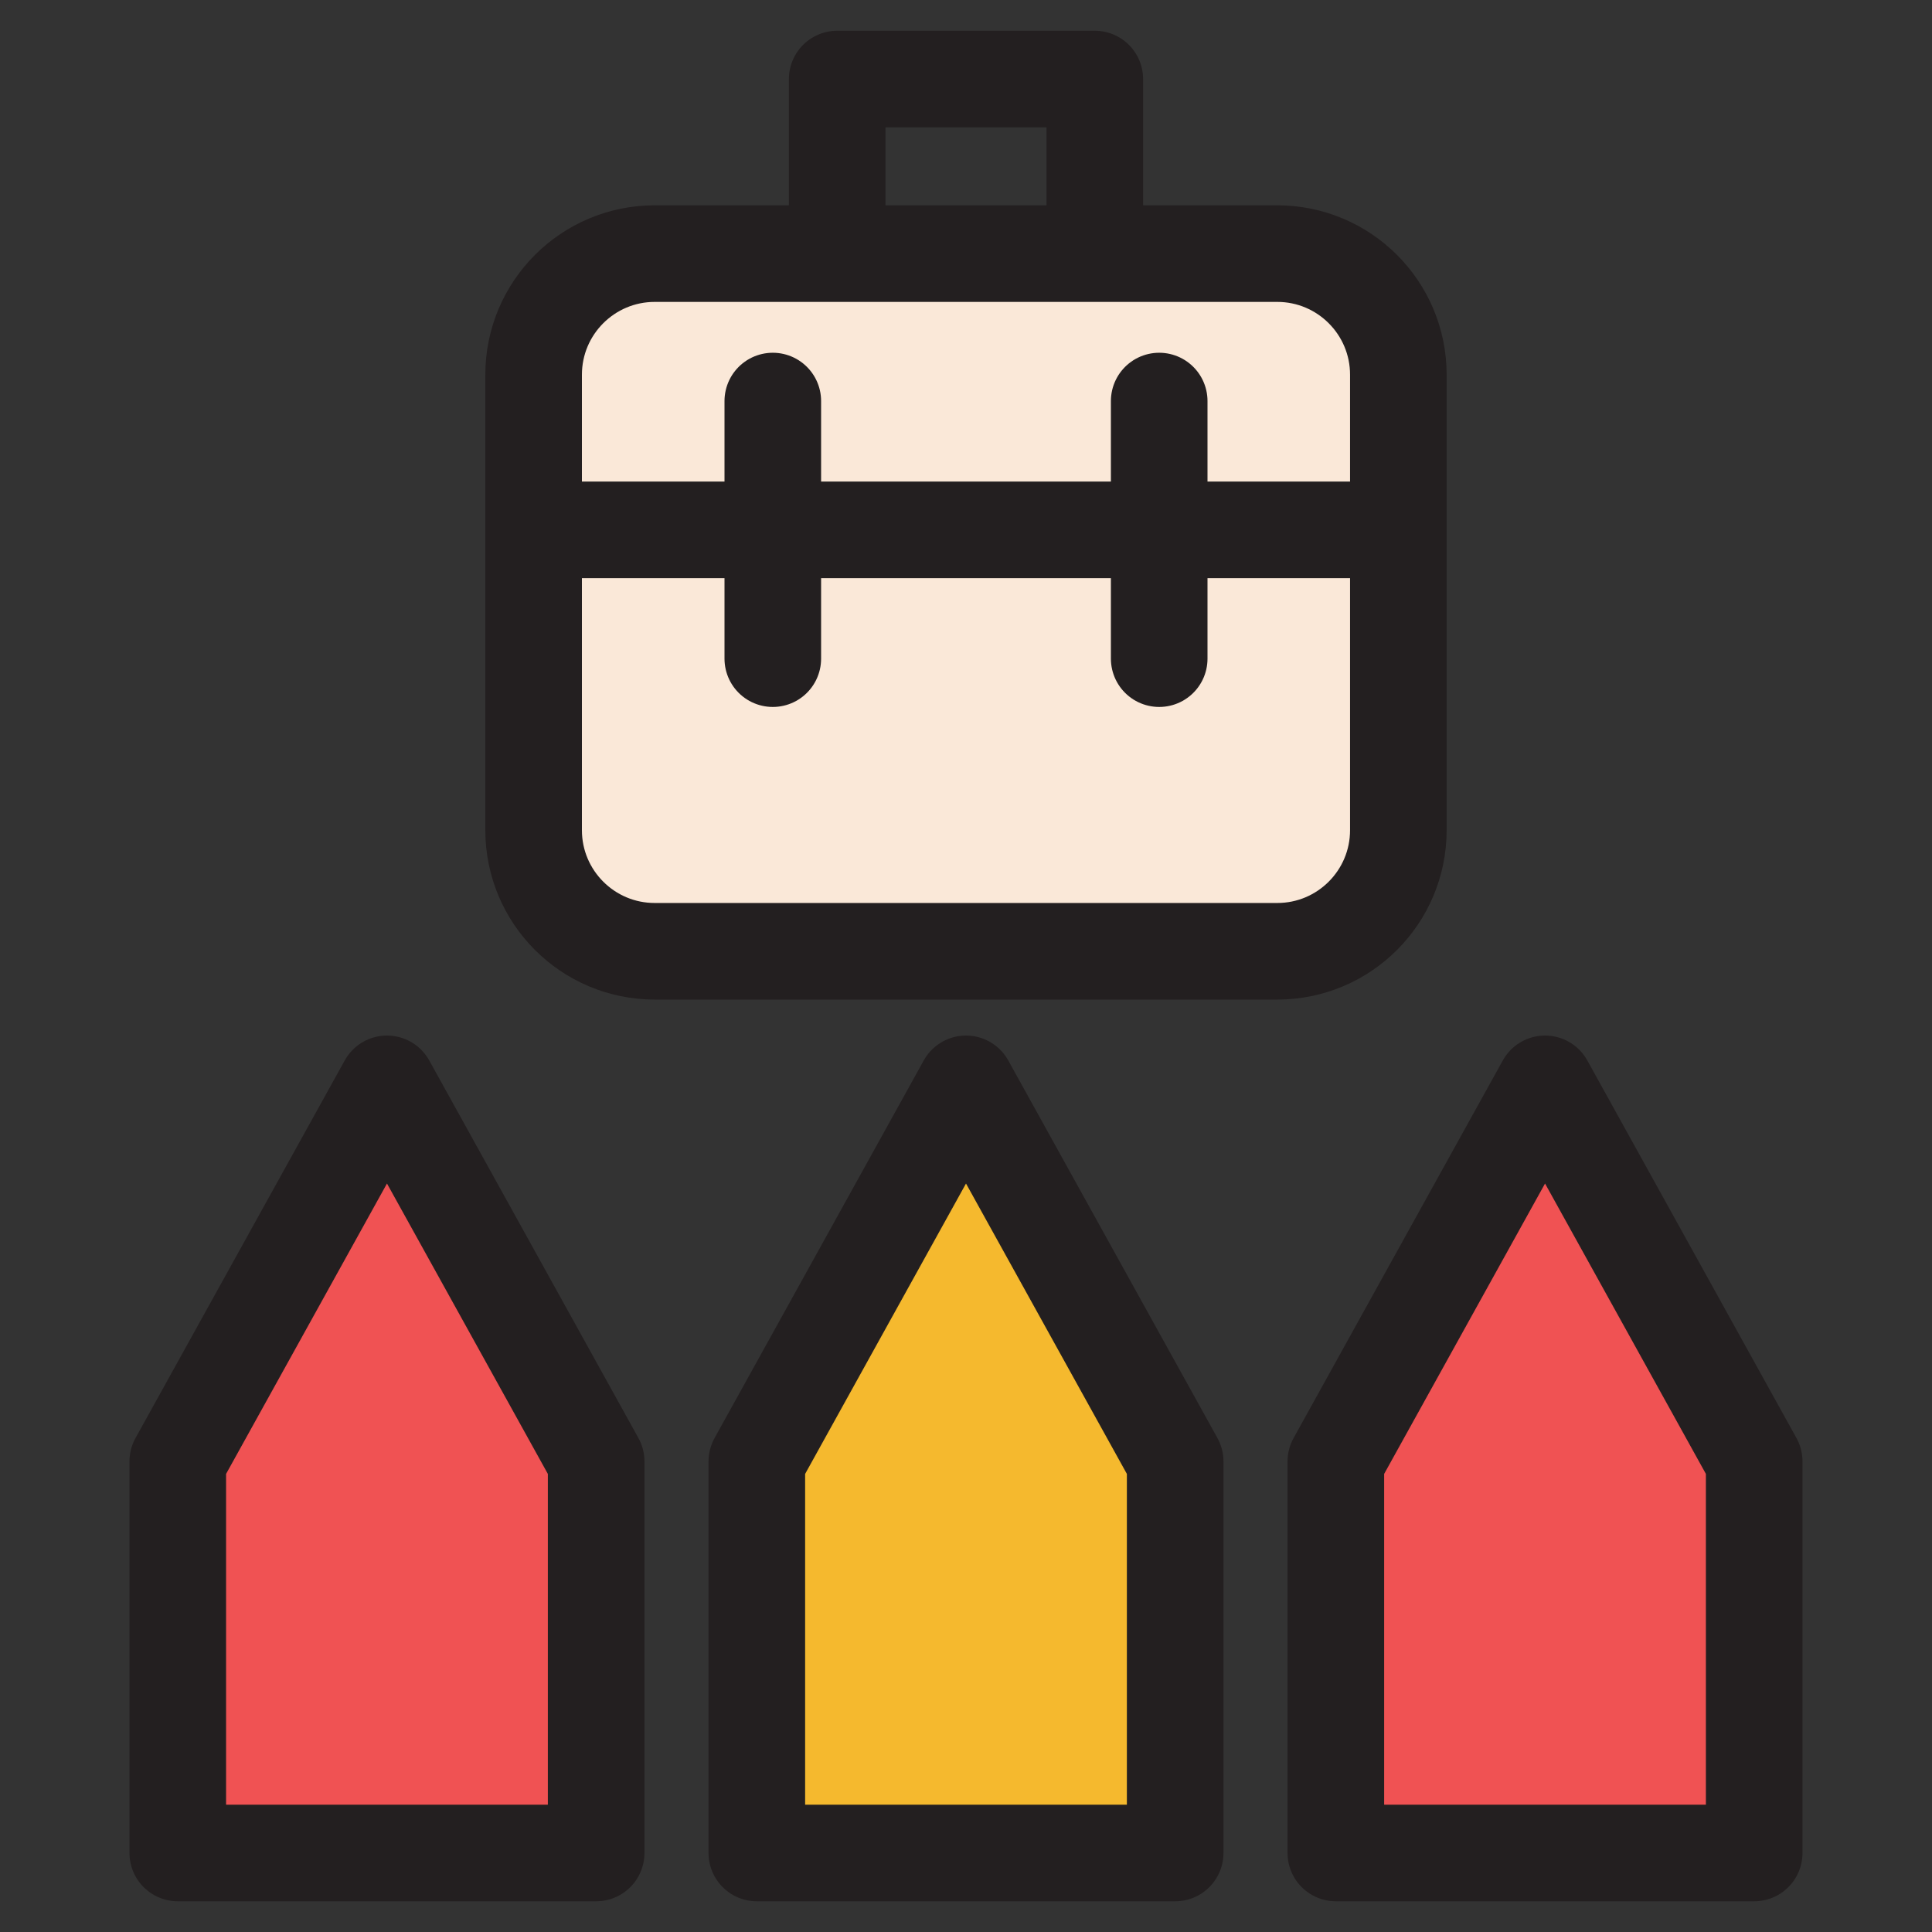 <?xml version="1.0" encoding="UTF-8"?> <svg xmlns="http://www.w3.org/2000/svg" width="60" height="60" viewBox="0 0 60 60" fill="none"><rect x="0" y="0" width="60" height="60" fill="#333333" stroke="none"/><path d="M18.514 57.546H5.521V45.386L12.018 33.66L18.514 45.386V57.546Z" fill="#F05253" stroke="#231F20" stroke-width="3" stroke-linecap="round" stroke-linejoin="round"></path><path d="M36.496 57.546H23.504V45.386L30 33.66L36.496 45.386V57.546Z" fill="#F5B92E" stroke="#231F20" stroke-width="3" stroke-linecap="round" stroke-linejoin="round"></path><path d="M54.478 57.546H41.486V45.386L47.983 33.66L54.478 45.386V57.546Z" fill="#F05253" stroke="#231F20" stroke-width="3" stroke-linecap="round" stroke-linejoin="round"></path><path d="M39.666 29.543H20.334C18.256 29.543 16.572 27.859 16.572 25.781V16.455V11.638C16.572 9.56 18.256 7.876 20.334 7.876H26H34H39.666C41.743 7.876 43.427 9.56 43.427 11.638V16.455V25.781C43.427 27.859 41.743 29.543 39.666 29.543Z" fill="#FAE8D8"></path><path d="M26 7.876H20.334C18.256 7.876 16.572 9.56 16.572 11.638V16.455M26 7.876V2.455H34V7.876M26 7.876H34M34 7.876H39.666C41.743 7.876 43.427 9.56 43.427 11.638V16.455M16.572 16.455V25.781C16.572 27.859 18.256 29.543 20.334 29.543H39.666C41.743 29.543 43.427 27.859 43.427 25.781V16.455M16.572 16.455H43.427M36 12.455V20.455M24 20.455V12.455" stroke="#231F20" stroke-width="3" stroke-linecap="round" stroke-linejoin="round"></path></svg> 